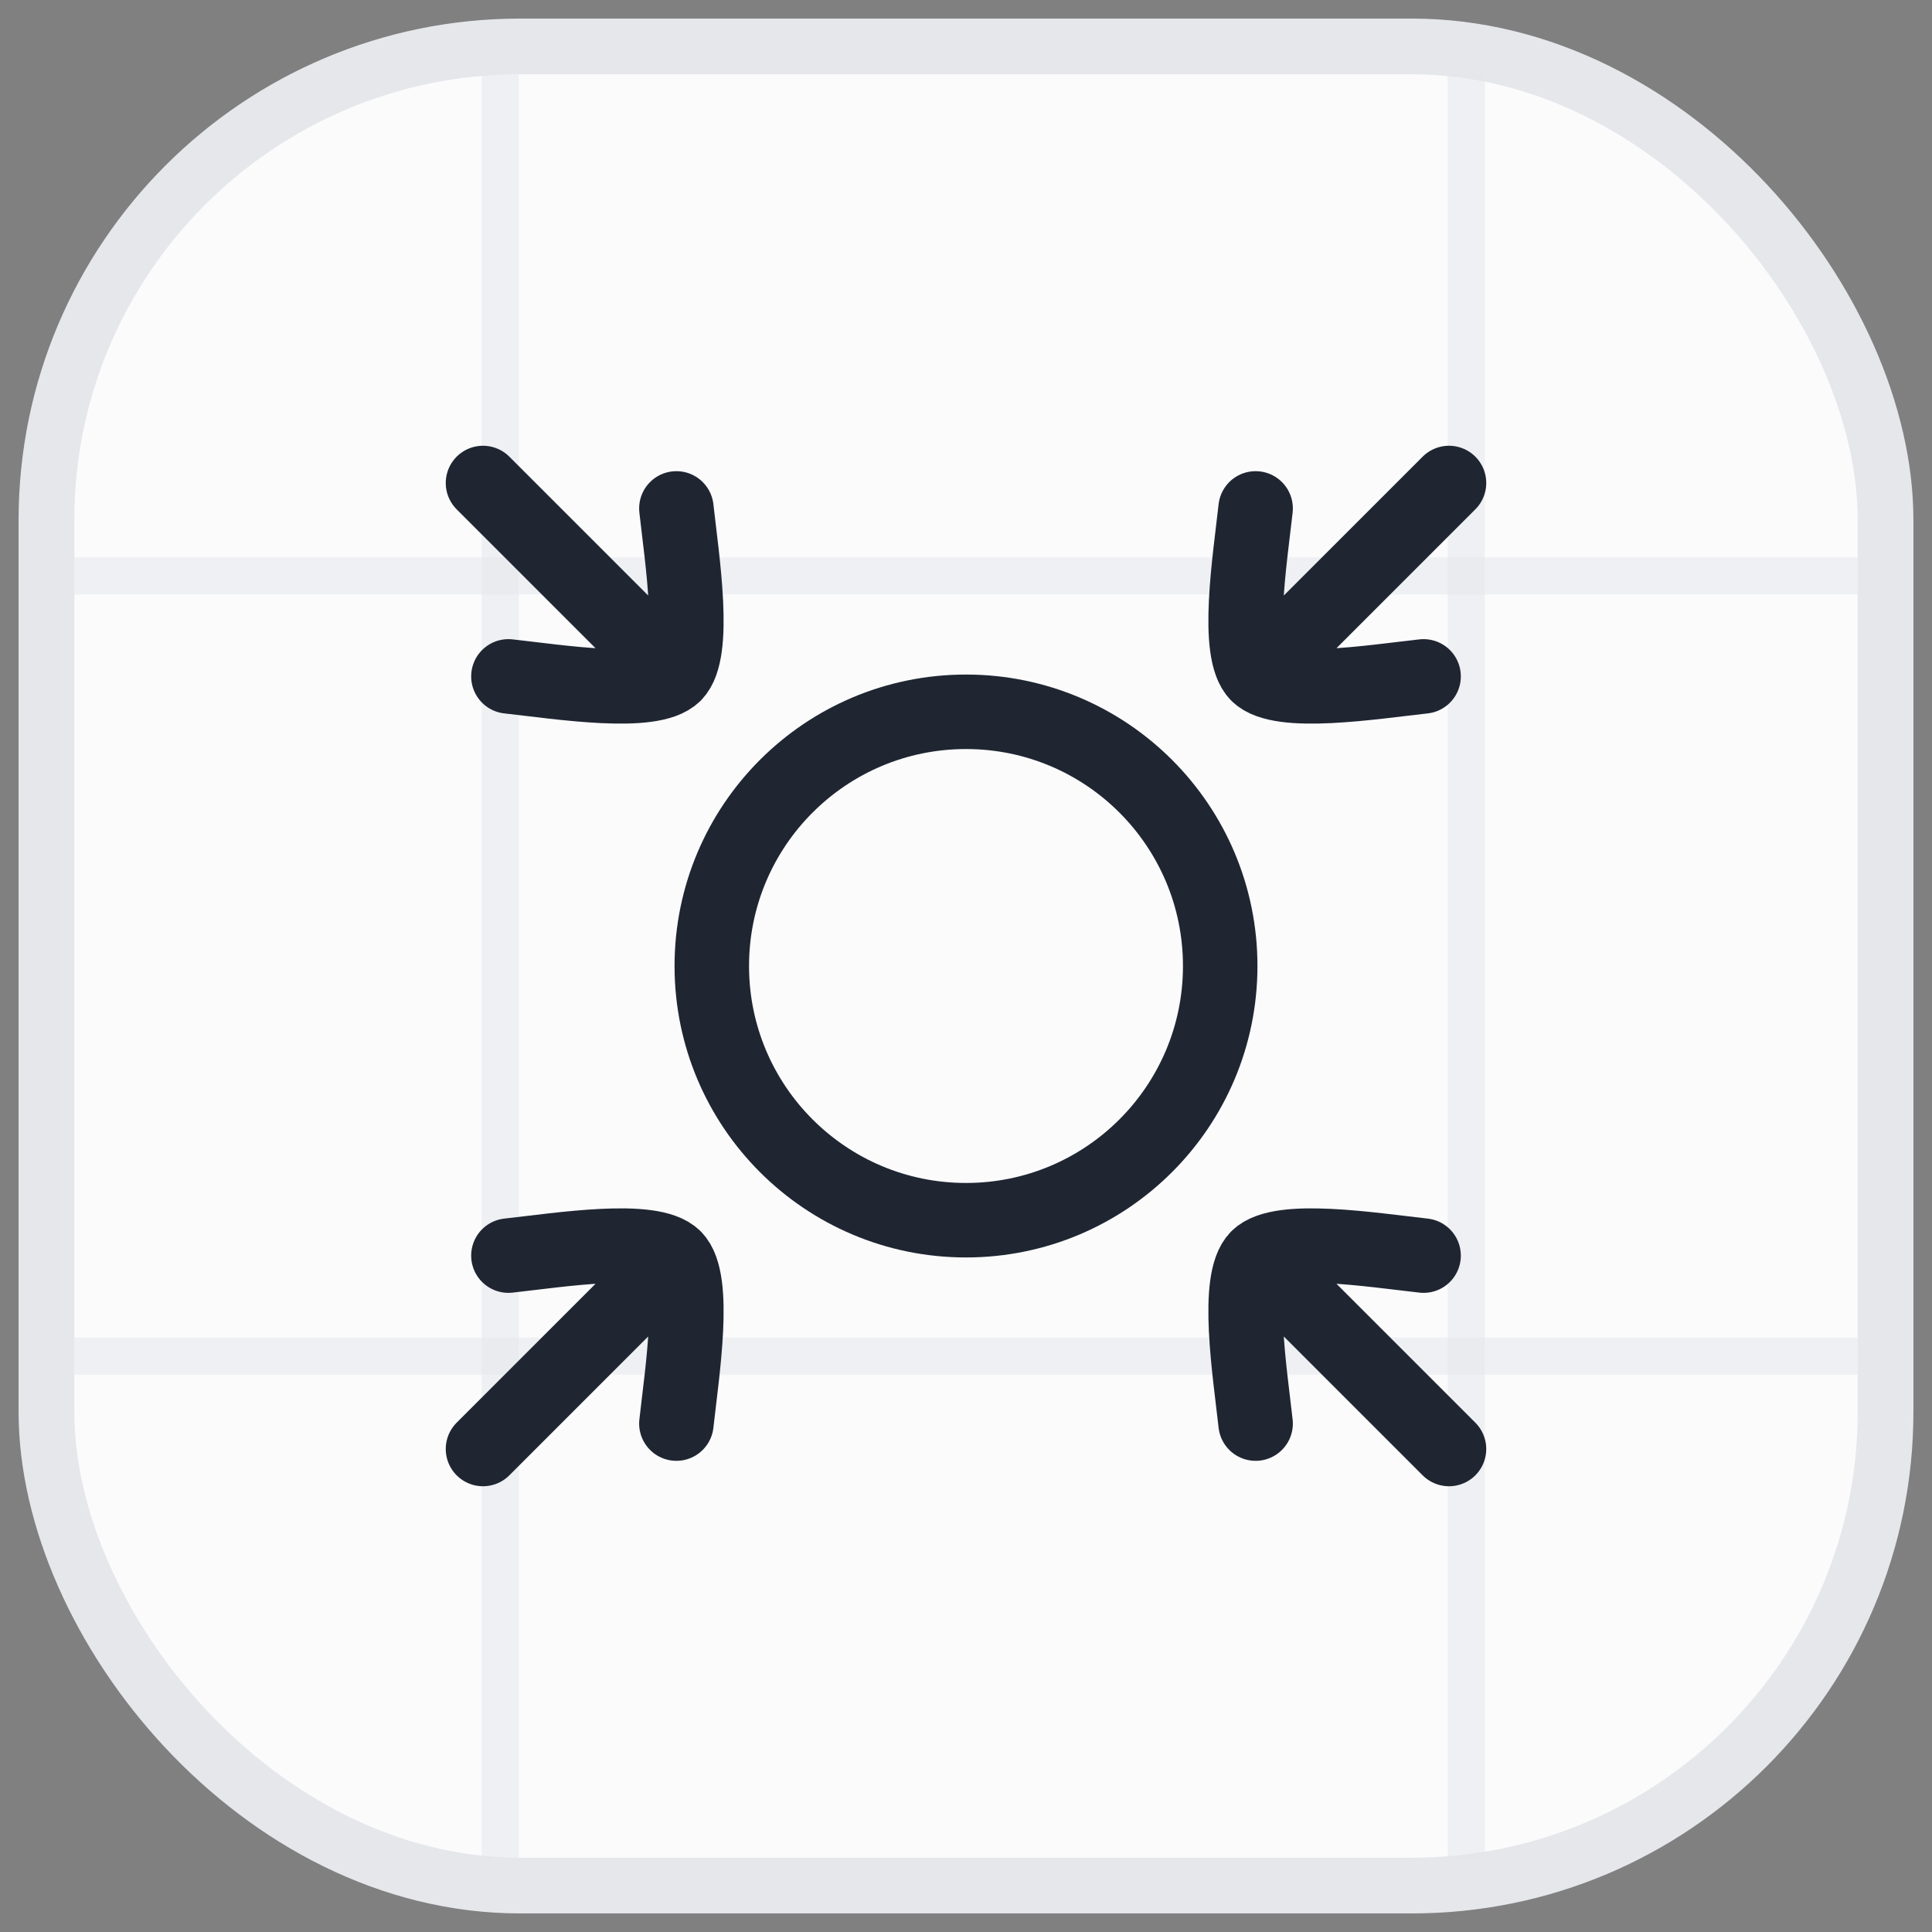 <svg width="52" height="52" viewBox="0 0 52 52" fill="none" xmlns="http://www.w3.org/2000/svg">
<rect x="0" y="0" width="52" height="52" fill="#808080" stroke="none"/>
<rect x="1.25" y="1.25" width="49.5" height="49.5" rx="12.75" fill="#FBFBFC" stroke="#E5E7EB" stroke-width="1.5"/>
<line opacity="0.5" x1="39.465" y1="2" x2="39.465" y2="50" stroke="#E5E7EB"/>
<line opacity="0.5" x1="13.465" y1="2" x2="13.465" y2="50" stroke="#E5E7EB"/>
<line opacity="0.5" x1="50" y1="36.5" x2="2" y2="36.5" stroke="#E5E7EB"/>
<line opacity="0.5" x1="50" y1="15.5" x2="2" y2="15.5" stroke="#E5E7EB"/>
<path d="M26 19.158C22.221 19.158 19.158 22.221 19.158 26C19.158 29.779 22.221 32.842 26 32.842C29.779 32.842 32.842 29.779 32.842 26C32.842 22.221 29.779 19.158 26 19.158Z" stroke="#1F2632" stroke-width="2.005" stroke-linecap="round" stroke-linejoin="round"/>
<path d="M33.85 18.15L39 13M33.85 18.15C33.248 17.548 33.64 15.082 33.795 13.684M33.85 18.15C34.452 18.751 36.918 18.36 38.316 18.205" stroke="#1F2632" stroke-width="2.005" stroke-linecap="round" stroke-linejoin="round"/>
<path d="M18.15 33.85L13 39M18.15 33.85C17.548 33.248 15.082 33.64 13.684 33.795M18.15 33.85C18.751 34.452 18.36 36.918 18.205 38.316" stroke="#1F2632" stroke-width="2.005" stroke-linecap="round" stroke-linejoin="round"/>
<path d="M33.85 33.85L39 39M33.85 33.85C34.452 33.248 36.918 33.64 38.316 33.795M33.85 33.85C33.248 34.452 33.64 36.918 33.795 38.316" stroke="#1F2632" stroke-width="2.005" stroke-linecap="round" stroke-linejoin="round"/>
<path d="M18.15 18.15L13 13M18.15 18.15C18.751 17.548 18.36 15.082 18.205 13.684M18.15 18.15C17.548 18.751 15.082 18.36 13.684 18.205" stroke="#1F2632" stroke-width="2.005" stroke-linecap="round" stroke-linejoin="round"/>
</svg>
